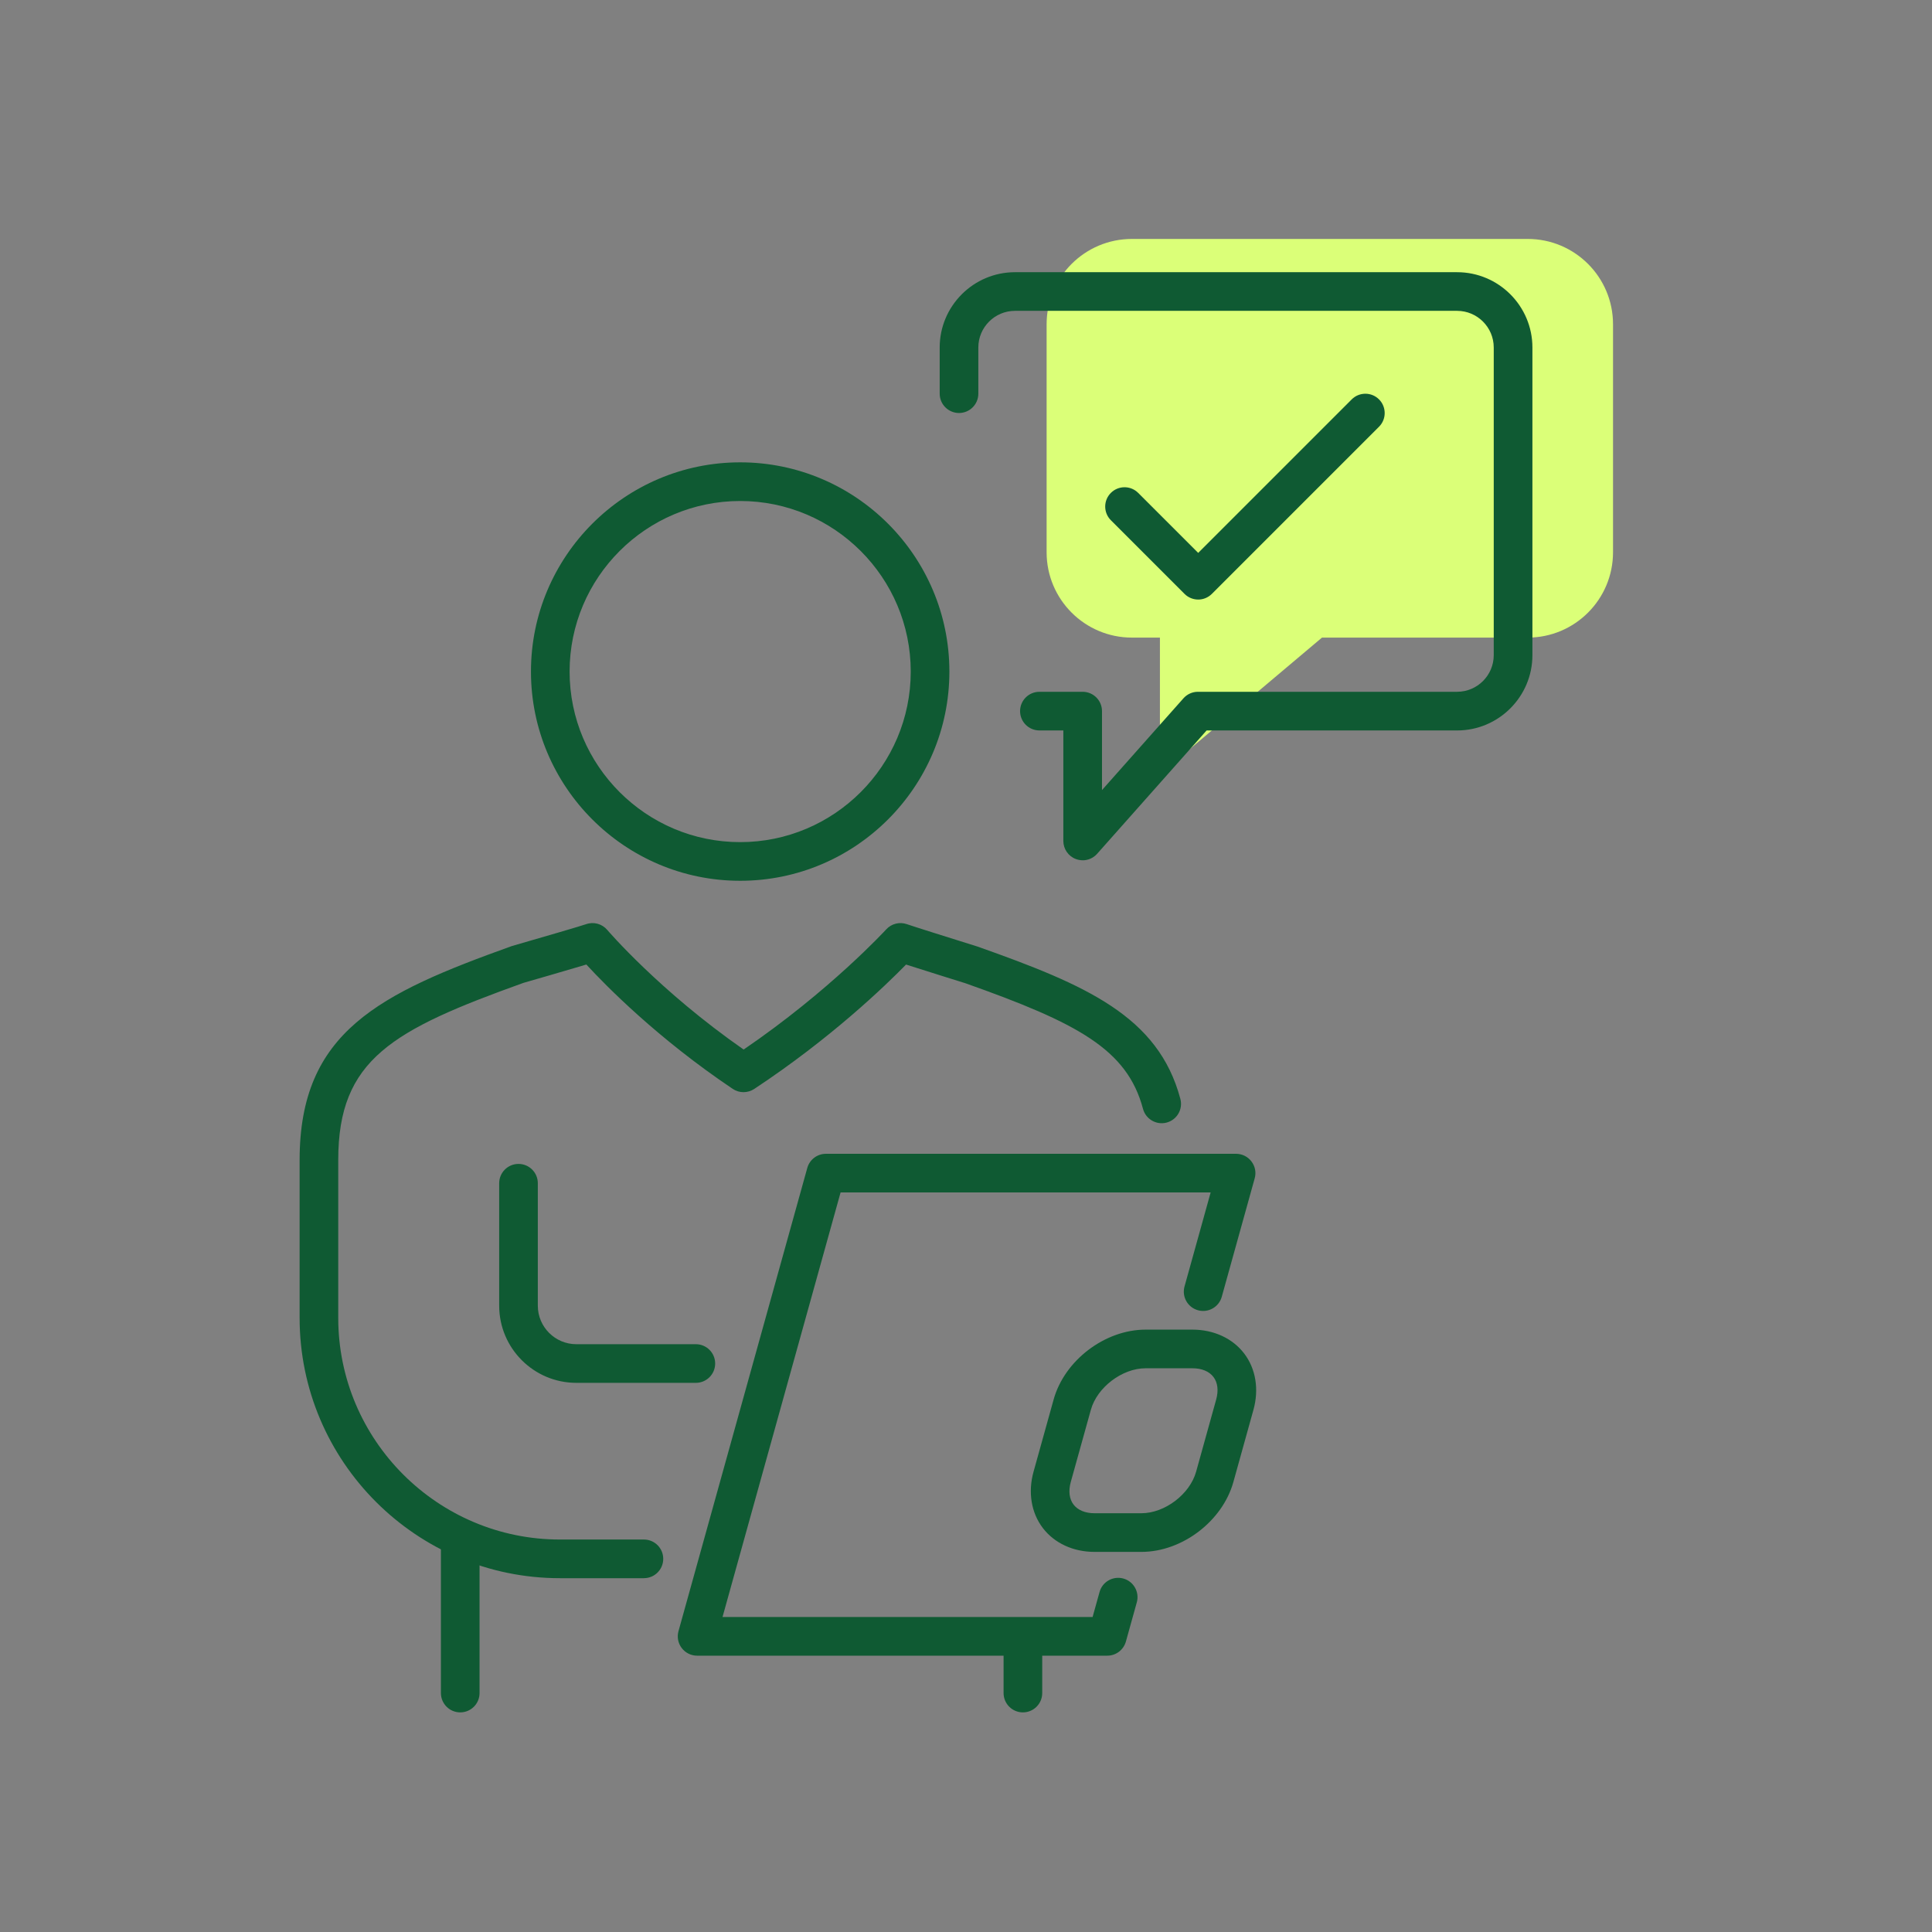 <?xml version="1.0" encoding="UTF-8"?><svg id="Icons_Final" xmlns="http://www.w3.org/2000/svg" viewBox="0 0 120 120"><rect x="0" y="0" width="120" height="120" fill="#808080" stroke="none"/><path d="m70.309,14.841h24.579c2.927,0,5.3,2.372,5.3,5.3v14.161c0,2.927-2.373,5.301-5.3,5.301h-12.778l-10.065,8.486v-8.486h-1.737c-2.929,0-5.301-2.374-5.301-5.301v-14.161c0-2.928,2.372-5.3,5.301-5.3Z" fill="#dbff78"/><path d="m74.422,37.239h0c-.318,0-.624-.126-.849-.352l-4.575-4.575c-.469-.468-.469-1.229,0-1.697.469-.468,1.229-.469,1.697-0l3.727,3.727,9.535-9.535c.469-.469,1.229-.469,1.697,0s.469,1.229,0,1.697l-10.384,10.384c-.226.225-.53.352-.849.352Z" fill="#0f5a33"/><path d="m67.246,53.433c-.144,0-.287-.026-.426-.078-.466-.177-.774-.624-.774-1.122v-6.864h-1.487c-.663,0-1.2-.538-1.2-1.2s.537-1.2,1.2-1.2h2.688c.663,0,1.2.538,1.2,1.2v4.904l5.06-5.701c.228-.257.555-.404.897-.404h16.099c1.255,0,2.276-1.021,2.276-2.277v-19.107c0-1.256-1.021-2.277-2.276-2.277h-27.46c-1.256,0-2.277,1.021-2.277,2.277v2.868c0,.663-.537,1.2-1.2,1.2s-1.2-.538-1.2-1.2v-2.868c0-2.579,2.099-4.677,4.678-4.677h27.46c2.579,0,4.677,2.099,4.677,4.678v19.107c0,2.579-2.098,4.678-4.677,4.678h-15.56l-6.799,7.661c-.232.262-.562.404-.897.404Z" fill="#0f5a33"/><path d="m68.776,102.837h-25.478c-.375,0-.729-.176-.955-.475-.228-.298-.302-.686-.201-1.047l8-28.771c.145-.52.617-.879,1.156-.879h25.478c.375,0,.729.176.955.475.228.298.302.686.201,1.047l-2.046,7.36c-.178.639-.841,1.013-1.478.835-.639-.178-1.013-.839-.835-1.478l1.623-5.839h-22.986l-7.333,26.371h22.986l.433-1.556c.179-.638.834-1.009,1.479-.834.638.178,1.012.84.834,1.479l-.677,2.433c-.145.52-.617.879-1.156.879Z" fill="#0f5a33"/><path d="m70.896,96.391h-2.914c-1.323,0-2.494-.542-3.213-1.487-.719-.946-.928-2.22-.573-3.496h0l1.247-4.482c.676-2.434,3.185-4.34,5.711-4.34h2.913c1.324,0,2.496.543,3.215,1.488.718.945.926,2.219.571,3.495l-1.246,4.481c-.677,2.434-3.185,4.341-5.711,4.341Zm-4.388-4.341c-.154.556-.094,1.053.171,1.401.265.348.728.539,1.303.539h2.914c1.453,0,3.01-1.183,3.398-2.583l1.246-4.482c.154-.555.094-1.052-.17-1.399-.265-.349-.728-.54-1.304-.54h-2.913c-1.453,0-3.01,1.183-3.398,2.582l-1.247,4.482Z" fill="#0f5a33"/><path d="m39.996,98.024h-5.217c-8.915,0-16.169-7.253-16.169-16.167v-9.808c0-7.981,4.977-10.344,13.173-13.285,2.07-.598,4.34-1.26,4.612-1.359.473-.169.999-.028,1.322.353.033.039,3.252,3.797,8.472,7.431,5.35-3.647,8.819-7.424,8.855-7.463.325-.357.834-.484,1.29-.322.316.113,2.796.894,4.386,1.39,6.737,2.385,11.228,4.323,12.595,9.462.17.641-.211,1.298-.852,1.469-.639.169-1.298-.211-1.469-.852-.984-3.703-4.059-5.333-11.033-7.803-.282-.087-2.473-.772-3.684-1.16-1.266,1.295-4.663,4.58-9.434,7.729-.404.265-.929.264-1.33-.006-4.666-3.134-7.879-6.405-9.093-7.725-1.214.364-3.37.985-3.902,1.138-8.156,2.93-11.509,4.754-11.509,11.002v9.808c0,7.591,6.177,13.767,13.769,13.767h5.217c.663,0,1.2.537,1.2,1.2s-.537,1.2-1.2,1.2Z" fill="#0f5a33"/><path d="m43.22,85.891h-7.423c-2.643,0-4.792-2.149-4.792-4.792v-7.606c0-.663.537-1.2,1.2-1.2s1.2.537,1.2,1.2v7.606c0,1.318,1.073,2.392,2.392,2.392h7.423c.663,0,1.2.537,1.2,1.2s-.537,1.2-1.2,1.2Z" fill="#0f5a33"/><path d="m28.586,106.359c-.663,0-1.2-.537-1.2-1.2v-9.341c0-.663.537-1.2,1.2-1.2s1.2.537,1.2,1.2v9.341c0,.663-.537,1.2-1.2,1.2Z" fill="#0f5a33"/><path d="m63.534,106.359c-.663,0-1.2-.537-1.2-1.2v-3.062c0-.663.537-1.2,1.2-1.2s1.2.537,1.2,1.2v3.062c0,.663-.537,1.2-1.2,1.2Z" fill="#0f5a33"/><path d="m45.973,54.707c-7.165,0-12.994-5.83-12.994-12.995s5.829-12.995,12.994-12.995,12.995,5.83,12.995,12.995-5.83,12.995-12.995,12.995Zm0-23.589c-5.842,0-10.594,4.752-10.594,10.594s4.752,10.594,10.594,10.594,10.595-4.752,10.595-10.594-4.753-10.594-10.595-10.594Z" fill="#0f5a33"/></svg>